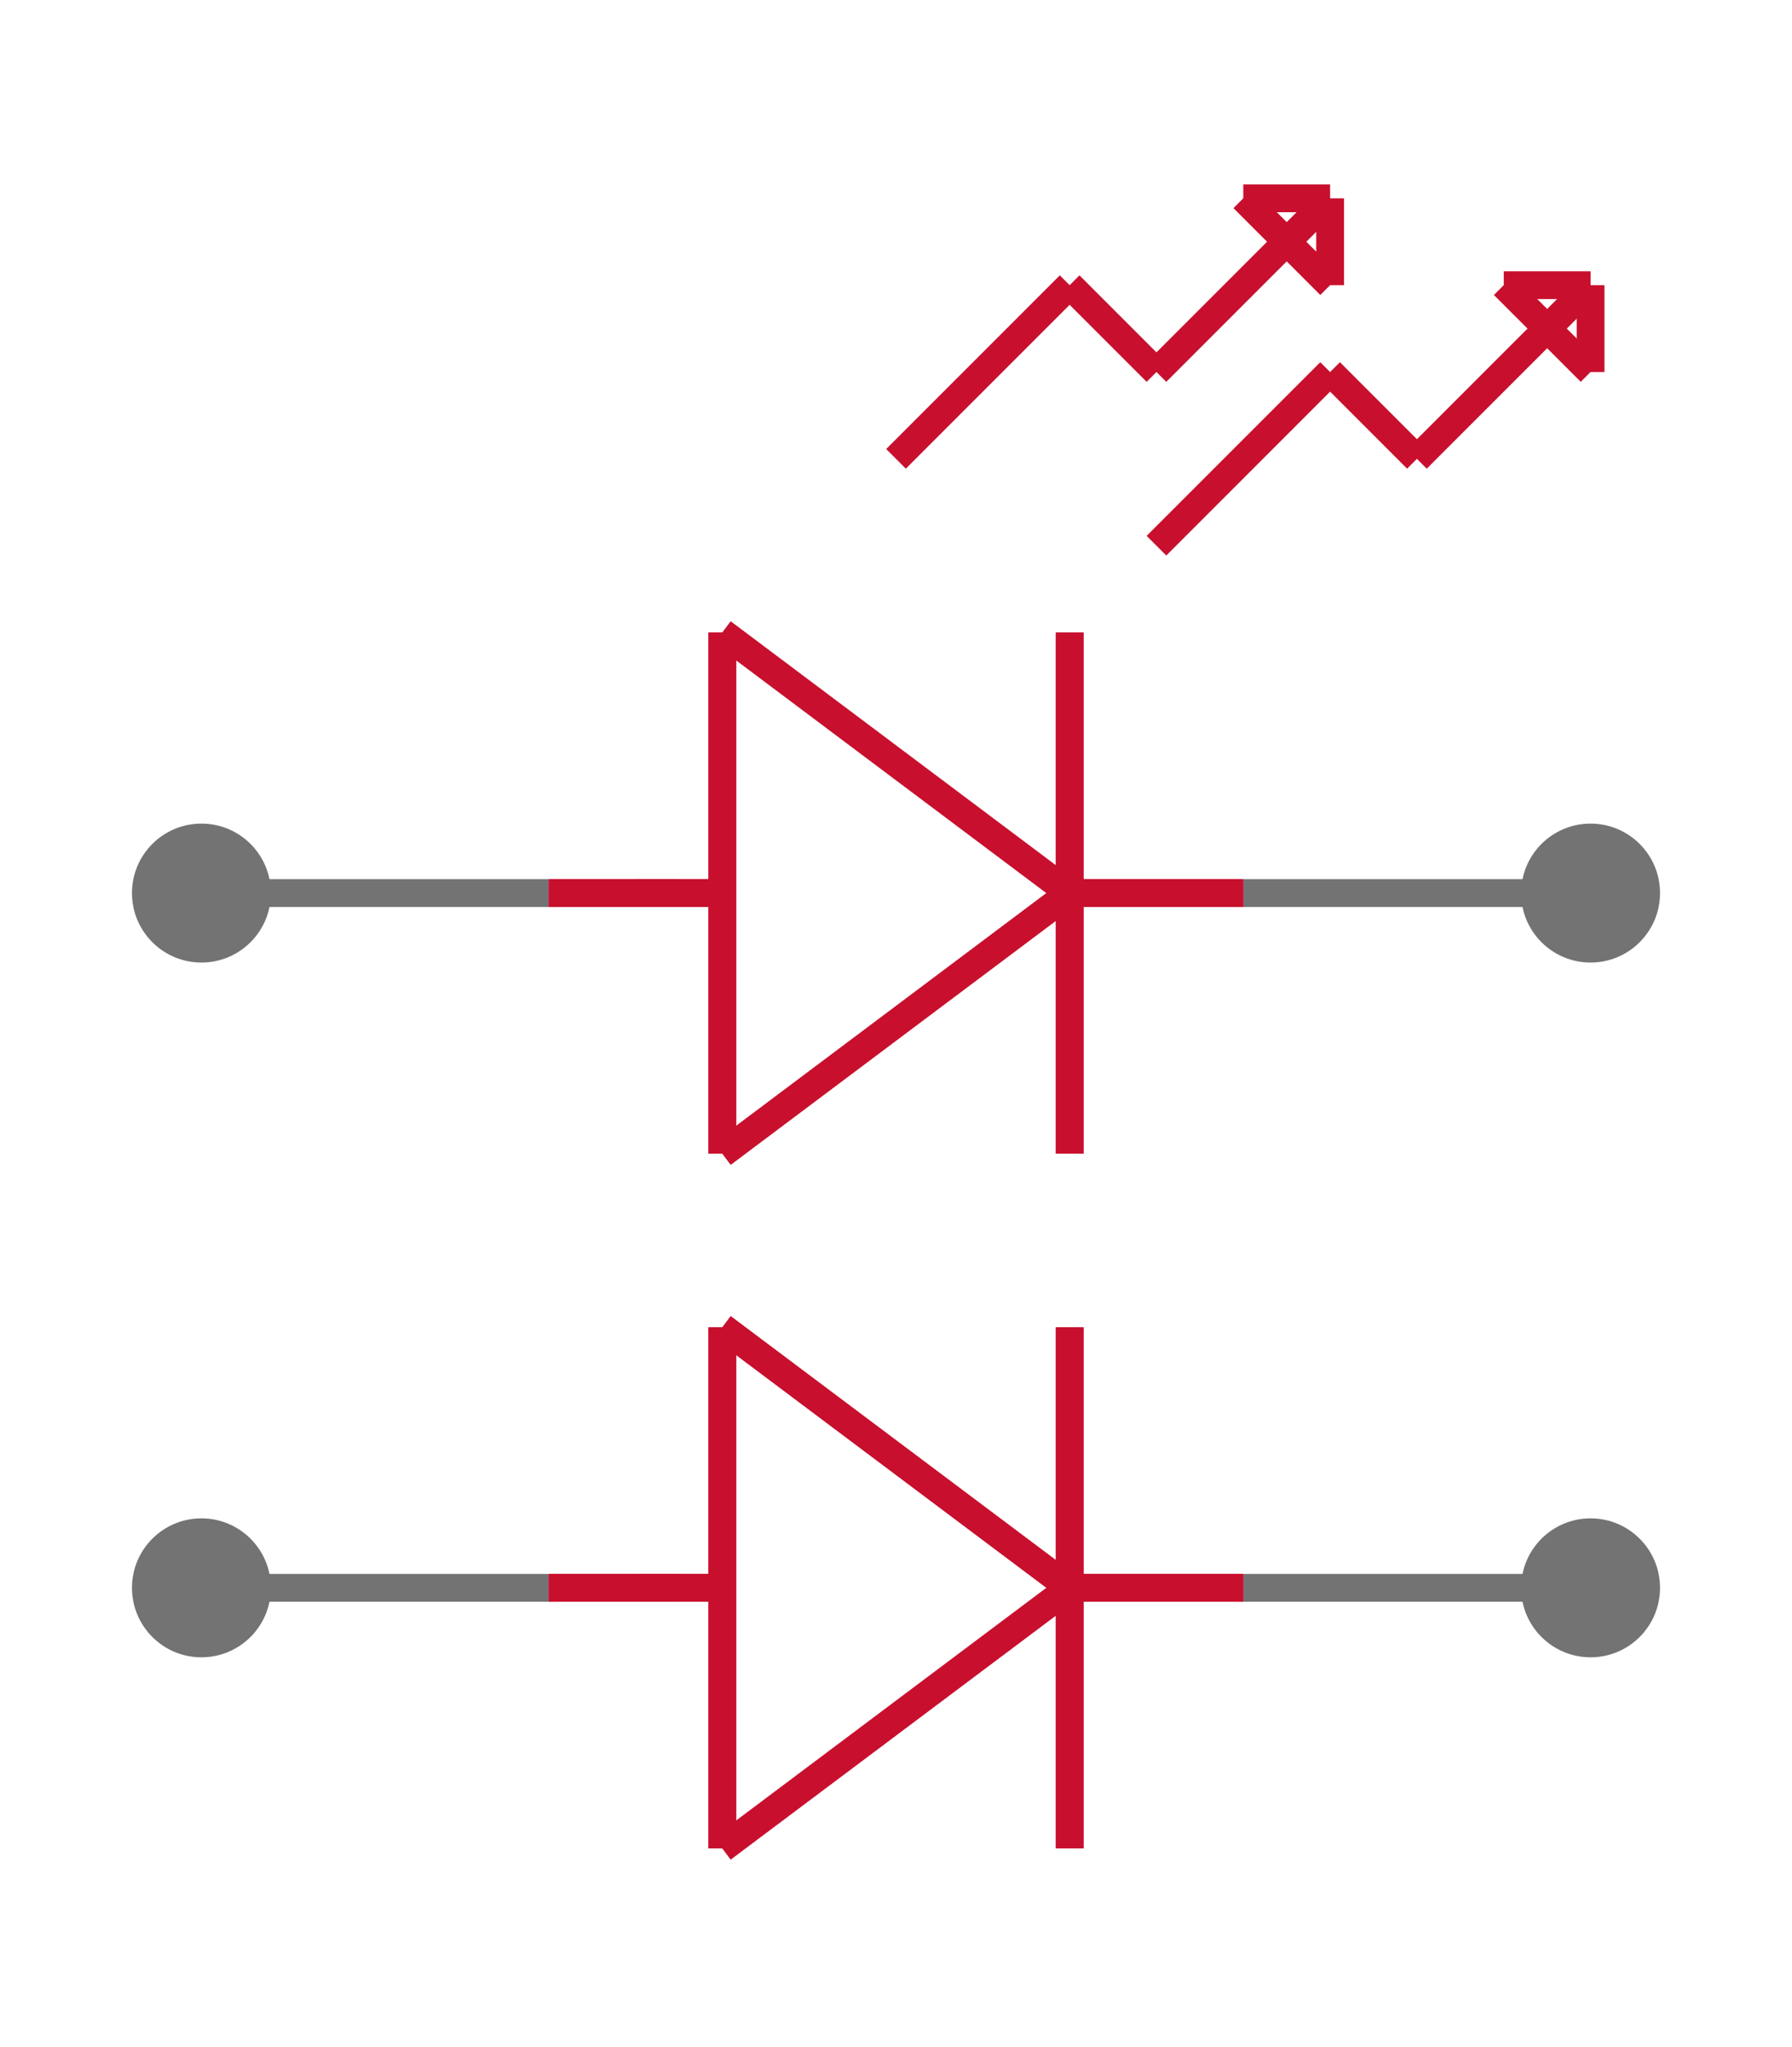 <svg class="zoomable_svg" width="416" height="475" viewBox="-58 -250 516 575" xmlns ="http://www.w3.org/2000/svg" xmlns:xlink="http://www.w3.org/1999/xlink"><g class="zoom_group">
<title>|mfr| |mpn| - Schematic Symbol</title>
<desc>Schematic Symbol of |mfr| |mpn| LED_44 showing how CAD model looks and operates before user downloads</desc>

<line x1="100" y1="-0" x2="0" y2="-1.2246467991473532E-14" style="stroke:#737373;stroke-width:8" class="" data-pin_number= "1"></line>
<circle cx="0" cy="-1.2246467991473532E-14" r="20" fill="#737373" class="" data-pin_number= "1"></circle>
<line x1="300" y1="-0" x2="400" y2="-0" style="stroke:#737373;stroke-width:8" class="" data-pin_number= "2"></line>
<circle cx="400" cy="-0" r="20" fill="#737373" class="" data-pin_number= "2"></circle>
<line x1="100" y1="200" x2="0" y2="200" style="stroke:#737373;stroke-width:8" class="" data-pin_number= "3"></line>
<circle cx="0" cy="200" r="20" fill="#737373" class="" data-pin_number= "3"></circle>
<line x1="300" y1="200" x2="400" y2="200" style="stroke:#737373;stroke-width:8" class="" data-pin_number= "4"></line>
<circle cx="400" cy="200" r="20" fill="#737373" class="" data-pin_number= "4"></circle>
<line x1="100" y1="-0" x2="137" y2="-0" style="stroke:#C8102E;stroke-width:8" class="svg_shape" ></line>
<line x1="150" y1="-75" x2="150" y2="75" style="stroke:#C8102E;stroke-width:8" class="svg_shape" ></line>
<line x1="125" y1="-0" x2="150" y2="-0" style="stroke:#C8102E;stroke-width:8" class="svg_shape" ></line>
<line x1="250" y1="75" x2="250" y2="-75" style="stroke:#C8102E;stroke-width:8" class="svg_shape" ></line>
<line x1="250" y1="-0" x2="300" y2="-0" style="stroke:#C8102E;stroke-width:8" class="svg_shape" ></line>
<line x1="250" y1="-175" x2="275" y2="-150" style="stroke:#C8102E;stroke-width:8" class="svg_shape" ></line>
<line x1="275" y1="-150" x2="325" y2="-200" style="stroke:#C8102E;stroke-width:8" class="svg_shape" ></line>
<line x1="325" y1="-150" x2="350" y2="-125" style="stroke:#C8102E;stroke-width:8" class="svg_shape" ></line>
<line x1="350" y1="-125" x2="400" y2="-175" style="stroke:#C8102E;stroke-width:8" class="svg_shape" ></line>
<line x1="325" y1="-200" x2="300" y2="-200" style="stroke:#C8102E;stroke-width:8" class="svg_shape" ></line>
<line x1="300" y1="-200" x2="325" y2="-175" style="stroke:#C8102E;stroke-width:8" class="svg_shape" ></line>
<line x1="325" y1="-175" x2="325" y2="-200" style="stroke:#C8102E;stroke-width:8" class="svg_shape" ></line>
<line x1="400" y1="-175" x2="375" y2="-175" style="stroke:#C8102E;stroke-width:8" class="svg_shape" ></line>
<line x1="375" y1="-175" x2="400" y2="-150" style="stroke:#C8102E;stroke-width:8" class="svg_shape" ></line>
<line x1="400" y1="-150" x2="400" y2="-175" style="stroke:#C8102E;stroke-width:8" class="svg_shape" ></line>
<line x1="275" y1="-100" x2="325" y2="-150" style="stroke:#C8102E;stroke-width:8" class="svg_shape" ></line>
<line x1="250" y1="-0" x2="150" y2="-75" style="stroke:#C8102E;stroke-width:8" class="svg_shape" ></line>
<line x1="150" y1="75" x2="250" y2="-0" style="stroke:#C8102E;stroke-width:8" class="svg_shape" ></line>
<line x1="200" y1="-125" x2="250" y2="-175" style="stroke:#C8102E;stroke-width:8" class="svg_shape" ></line>
<line x1="100" y1="200" x2="137" y2="200" style="stroke:#C8102E;stroke-width:8" class="svg_shape" ></line>
<line x1="150" y1="125" x2="150" y2="275" style="stroke:#C8102E;stroke-width:8" class="svg_shape" ></line>
<line x1="125" y1="200" x2="150" y2="200" style="stroke:#C8102E;stroke-width:8" class="svg_shape" ></line>
<line x1="250" y1="275" x2="250" y2="125" style="stroke:#C8102E;stroke-width:8" class="svg_shape" ></line>
<line x1="250" y1="200" x2="300" y2="200" style="stroke:#C8102E;stroke-width:8" class="svg_shape" ></line>
<line x1="250" y1="200" x2="150" y2="125" style="stroke:#C8102E;stroke-width:8" class="svg_shape" ></line>
<line x1="150" y1="275" x2="250" y2="200" style="stroke:#C8102E;stroke-width:8" class="svg_shape" ></line>
<line x1="100" y1="-0" x2="137" y2="-0" style="stroke:#C8102E;stroke-width:8" class="svg_shape" ></line>
<line x1="150" y1="-75" x2="150" y2="75" style="stroke:#C8102E;stroke-width:8" class="svg_shape" ></line>
<line x1="125" y1="-0" x2="150" y2="-0" style="stroke:#C8102E;stroke-width:8" class="svg_shape" ></line>
<line x1="250" y1="75" x2="250" y2="-75" style="stroke:#C8102E;stroke-width:8" class="svg_shape" ></line>
<line x1="250" y1="-0" x2="300" y2="-0" style="stroke:#C8102E;stroke-width:8" class="svg_shape" ></line>
<line x1="250" y1="-0" x2="150" y2="-75" style="stroke:#C8102E;stroke-width:8" class="svg_shape" ></line>
<line x1="150" y1="75" x2="250" y2="-0" style="stroke:#C8102E;stroke-width:8" class="svg_shape" ></line>
<line x1="100" y1="200" x2="137" y2="200" style="stroke:#C8102E;stroke-width:8" class="svg_shape" ></line>
<line x1="150" y1="125" x2="150" y2="275" style="stroke:#C8102E;stroke-width:8" class="svg_shape" ></line>
<line x1="125" y1="200" x2="150" y2="200" style="stroke:#C8102E;stroke-width:8" class="svg_shape" ></line>
<line x1="250" y1="275" x2="250" y2="125" style="stroke:#C8102E;stroke-width:8" class="svg_shape" ></line>
<line x1="250" y1="200" x2="300" y2="200" style="stroke:#C8102E;stroke-width:8" class="svg_shape" ></line>
<line x1="250" y1="200" x2="150" y2="125" style="stroke:#C8102E;stroke-width:8" class="svg_shape" ></line>
<line x1="150" y1="275" x2="250" y2="200" style="stroke:#C8102E;stroke-width:8" class="svg_shape" ></line>
<rect x="-8" y="-8" width="116" height="16" style="fill:none;stroke:none;pointer-events: all" class="pin" transform="rotate(-0,100,-0)" data-pin_bounding_rect= "1" data-pin_name="1"></rect><rect x="292" y="-8" width="116" height="16" style="fill:none;stroke:none;pointer-events: all" class="pin" transform="rotate(-0,300,-0)" data-pin_bounding_rect= "2" data-pin_name="2"></rect><rect x="-8" y="192" width="116" height="16" style="fill:none;stroke:none;pointer-events: all" class="pin" transform="rotate(-0,100,200)" data-pin_bounding_rect= "3" data-pin_name="3"></rect><rect x="292" y="192" width="116" height="16" style="fill:none;stroke:none;pointer-events: all" class="pin" transform="rotate(-0,300,200)" data-pin_bounding_rect= "4" data-pin_name="4"></rect></g>
</svg>